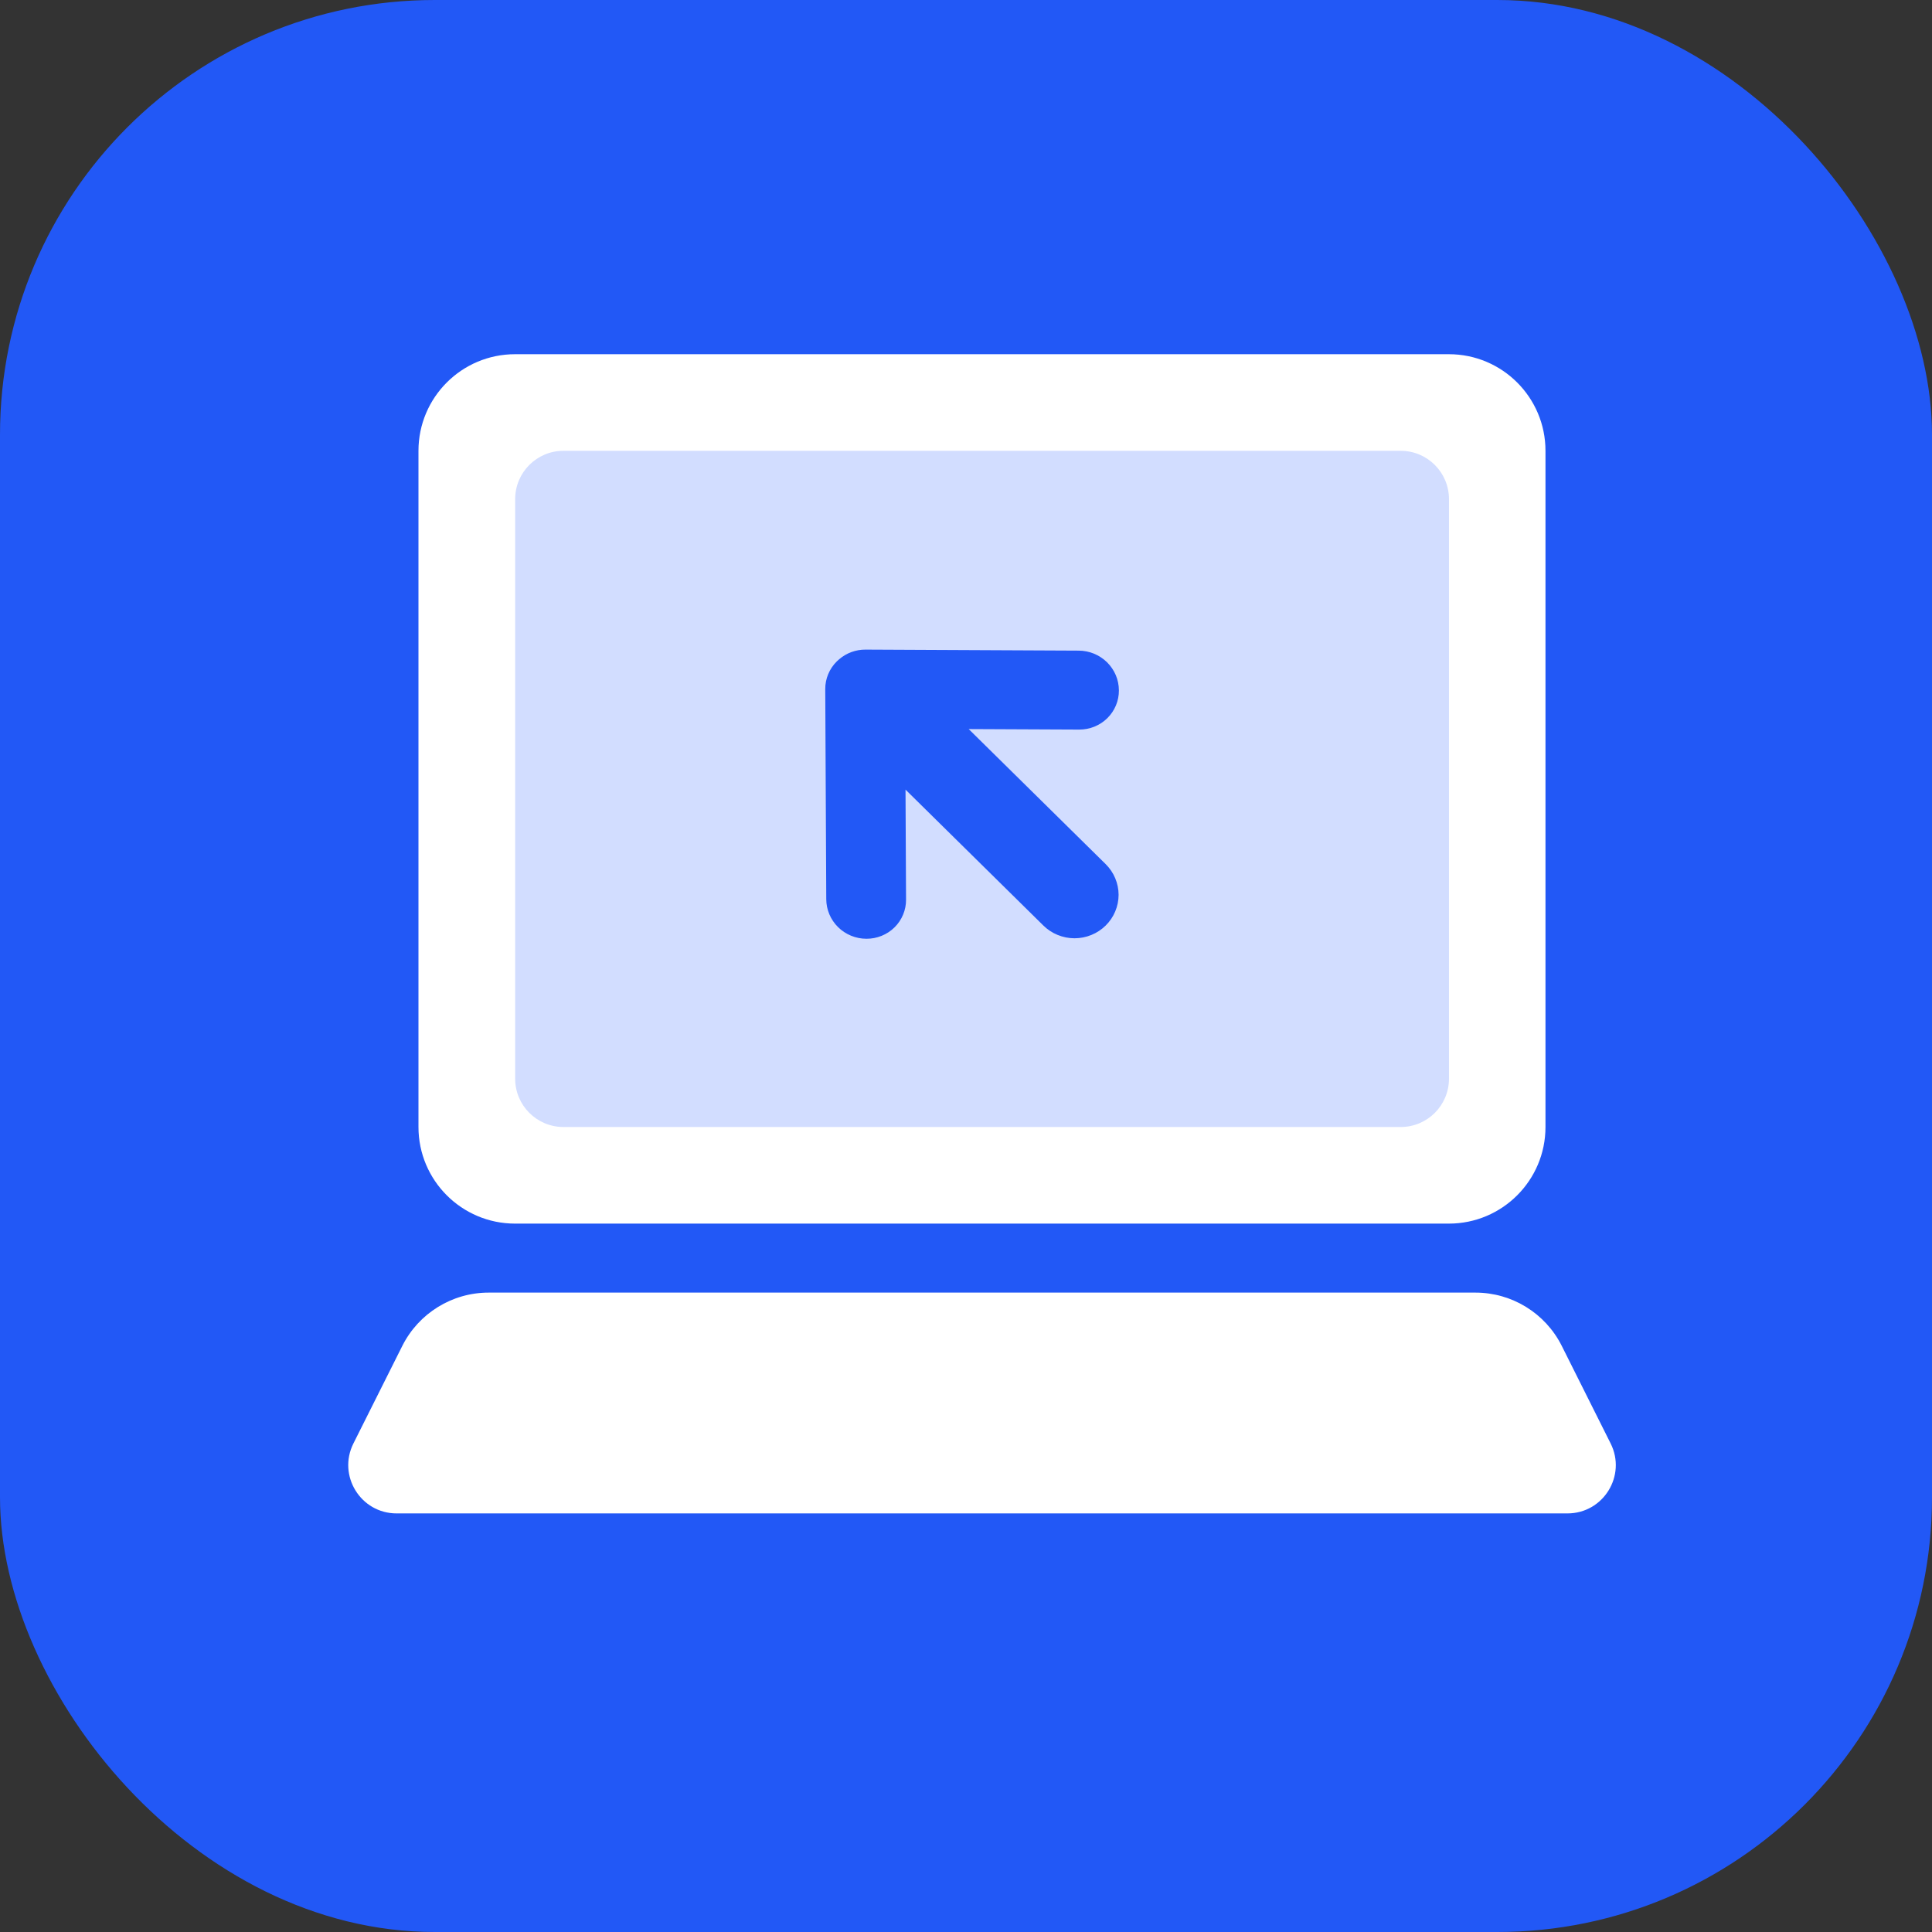 <svg fill="none" height="80" viewBox="0 0 80 80" width="80" xmlns="http://www.w3.org/2000/svg"><rect x="0" y="0" width="80" height="80" fill="#333333" stroke="none"/><rect fill="#2258f6" height="80" rx="18" width="80"/><path d="m17.328 46.667c0 2.209 1.791 4 4 4h38.667c2.209 0 4-1.791 4-4v-28c0-2.209-1.791-4-4-4h-38.667c-2.209 0-4 1.791-4 4zm-2.694 13.104c-.666 1.33.301 2.896 1.788 2.896h48.483c1.487 0 2.454-1.566 1.788-2.896l-2.023-4.039c-.678-1.354-2.062-2.208-3.576-2.208h-40.86c-1.514 0-2.898.855-3.576 2.208z" fill="#fff"/><path d="m21.332 20.667v24c0 1.105.895 2 2 2h34.667c1.105 0 2-.895 2-2v-24c0-1.105-.895-2-2-2h-34.667c-1.105 0-2 .895-2 2z" fill="#d2ddff"/><path d="m57.92 33.318q.057-.057.12-.108.063-.051.13-.096.068-.045.139-.083.072-.038.147-.069.075-.031.153-.054.078-.023.157-.039.08-.016.161-.024.081-.008.162-.008.081 0.0.162.008.081.008.161.024.08.016.157.039.078.023.153.054.075.031.147.069.072.038.139.083.068.045.13.096.063.051.12.108l6.23 6.17q.212.21.336.481.124.271.144.567.006.067.006.134 0 .161-.032.319-.032.158-.094.306-.062.149-.152.282-.09.134-.205.247l-6.225 6.166q-.057.057-.12.108-.063.051-.13.096-.067.044-.139.082-.071.038-.146.069-.075.031-.152.054-.077.023-.157.039-.079.016-.16.024-.081.008-.162.008-.081 0-.162-.008-.081-.008-.16-.024-.079-.016-.157-.039-.077-.023-.152-.054-.075-.031-.146-.069-.071-.038-.139-.082-.067-.045-.13-.096-.063-.051-.12-.108-.115-.114-.205-.247-.09-.134-.152-.282-.062-.148-.094-.306-.032-.158-.032-.319 0-.161.032-.319.032-.158.094-.306.062-.149.152-.282.09-.134.205-.247l3.26-3.229h-8.017q-.089 0-.178-.009-.089-.009-.176-.026-.087-.017-.172-.043-.085-.026-.167-.06-.082-.034-.161-.076-.078-.042-.153-.091-.074-.049-.143-.106-.069-.056-.132-.119-.063-.063-.119-.132-.056-.069-.106-.143-.049-.074-.091-.152-.042-.079-.076-.161-.034-.082-.06-.167-.026-.085-.043-.172-.017-.087-.026-.176-.009-.089-.009-.178 0-.089.009-.178.009-.089.026-.176.017-.087.043-.172.026-.085.06-.167.034-.082.076-.161.042-.079.091-.153.049-.074.106-.143.056-.069.119-.132.063-.063.132-.119.069-.056.143-.106.074-.049.153-.091.079-.042.161-.076.082-.034.167-.06.085-.026.172-.043.087-.017.176-.026.089-.009.178-.009h7.966l-3.225-3.195q-.115-.114-.206-.248-.091-.134-.153-.283-.062-.149-.094-.307-.032-.158-.032-.32 0-.161.032-.32.032-.158.094-.307.062-.149.153-.283.091-.134.206-.248z" fill="#2258f6" fill-rule="evenodd" transform="matrix(-.712 -.702 -.712 .702 111.292 45.853)"/></svg>